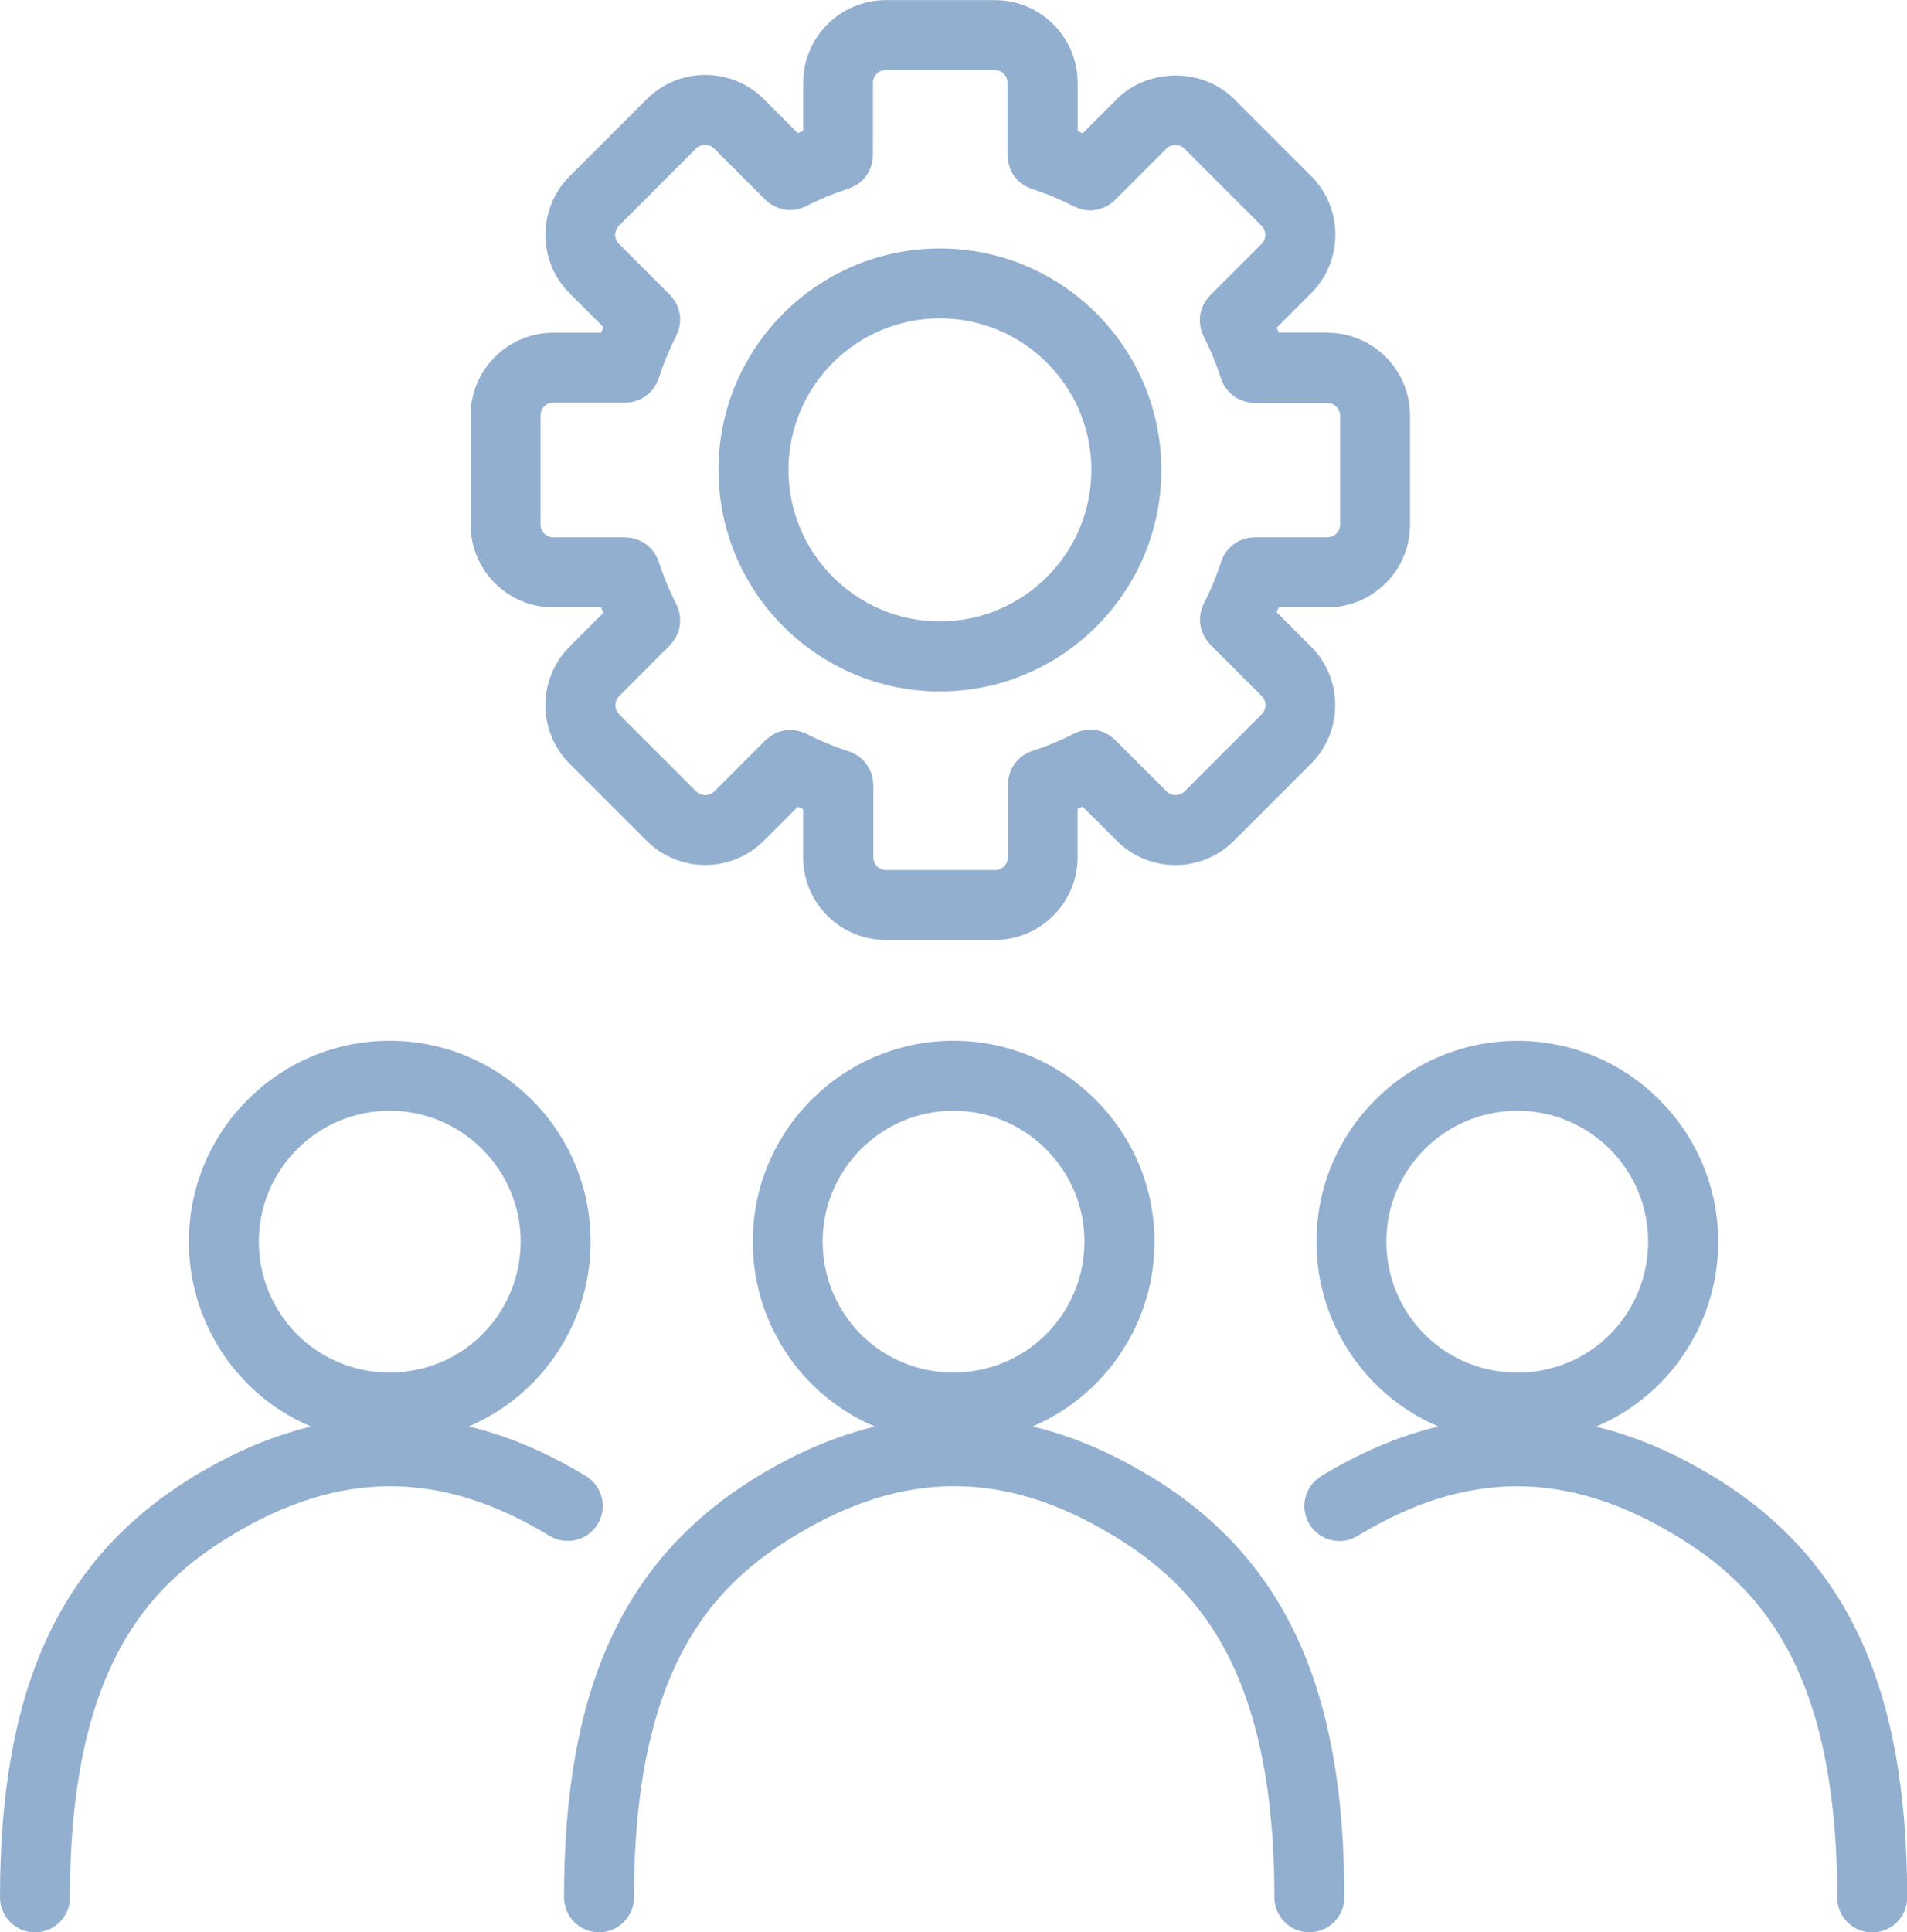 <?xml version="1.0" encoding="UTF-8"?>
<svg id="Layer_2" data-name="Layer 2" xmlns="http://www.w3.org/2000/svg" viewBox="0 0 241.48 244.61">
  <defs>
    <style>
      .cls-1 {
        fill: #93afd0;
      }
    </style>
  </defs>
  <g id="_Ñëîé_1" data-name="Ñëîé 1">
    <g>
      <path class="cls-1" d="M74.19,186.85c-4.93-3-9.88-5.08-14.83-6.28,5.42-2.31,9.96-6.47,12.73-11.97,1.79-3.58,2.7-7.43,2.7-11.43,0-14.02-11.42-25.42-25.45-25.42s-25.42,11.4-25.42,25.42c0,4,.91,7.85,2.7,11.43,2.76,5.52,7.31,9.68,12.76,11.99-4.93,1.2-9.85,3.27-14.75,6.25C7.59,197.2,0,213.65,0,240.19c0,2.45,1.98,4.43,4.43,4.43s4.43-1.98,4.43-4.43c0-29.42,10.29-39.65,20.36-45.77,13.77-8.37,26.6-8.37,40.37,0,2.09,1.27,4.82,.61,6.09-1.48,1.27-2.09,.61-4.82-1.48-6.09Zm-39.65-22.21c-1.17-2.34-1.76-4.85-1.76-7.47,0-9.13,7.43-16.56,16.56-16.56s16.59,7.43,16.59,16.56c0,2.62-.59,5.13-1.76,7.45-2.84,5.63-8.52,9.13-14.83,9.13s-11.99-3.5-14.8-9.12Z"/>
      <path class="cls-1" d="M216.86,186.85c-4.9-2.98-9.82-5.05-14.75-6.25,5.45-2.31,10-6.47,12.76-11.99,1.79-3.58,2.7-7.43,2.7-11.43,0-14.02-11.4-25.42-25.42-25.42s-25.45,11.4-25.45,25.42c0,4,.91,7.85,2.71,11.44,2.77,5.49,7.3,9.65,12.72,11.96-4.96,1.2-9.91,3.28-14.83,6.28-2.09,1.27-2.75,4-1.48,6.09,1.27,2.09,4,2.76,6.09,1.48,13.77-8.38,26.6-8.37,40.37,0,10.07,6.12,20.36,16.35,20.36,45.77,0,2.45,1.98,4.43,4.43,4.43s4.43-1.98,4.43-4.43c0-26.54-7.59-42.99-24.61-53.34Zm-39.55-22.21c-1.17-2.34-1.76-4.85-1.76-7.47,0-9.13,7.44-16.56,16.59-16.56s16.56,7.43,16.56,16.56c0,2.62-.59,5.13-1.76,7.47-2.81,5.63-8.48,9.12-14.8,9.12s-11.99-3.5-14.83-9.12Z"/>
      <path class="cls-1" d="M145.59,186.85c-4.93-3-9.88-5.08-14.83-6.28,5.42-2.31,9.96-6.47,12.73-11.97,1.79-3.58,2.7-7.43,2.7-11.43,0-14.02-11.42-25.42-25.45-25.42s-25.42,11.4-25.42,25.42c0,4,.91,7.85,2.7,11.43,2.76,5.52,7.31,9.68,12.76,11.99-4.93,1.2-9.85,3.27-14.75,6.25-17.02,10.35-24.61,26.8-24.61,53.34,0,2.45,1.98,4.43,4.43,4.43s4.43-1.98,4.43-4.43c0-29.42,10.29-39.65,20.36-45.77,13.77-8.37,26.6-8.37,40.37,0,10.07,6.12,20.36,16.35,20.36,45.77,0,2.45,1.98,4.43,4.43,4.43s4.43-1.98,4.43-4.43c0-26.54-7.59-42.99-24.62-53.34Zm-39.66-22.21c-1.17-2.34-1.76-4.85-1.76-7.47,0-9.13,7.43-16.56,16.56-16.56s16.59,7.43,16.59,16.56c0,2.62-.59,5.13-1.76,7.45-2.84,5.63-8.52,9.13-14.83,9.13s-11.99-3.5-14.8-9.12Z"/>
      <g>
        <path class="cls-1" d="M119.02,87.53c-15.46,0-28.04-12.58-28.04-28.04s12.58-28.04,28.04-28.04,28.04,12.58,28.04,28.04-12.58,28.04-28.04,28.04Zm0-47.23c-10.58,0-19.18,8.6-19.18,19.18s8.61,19.18,19.18,19.18,19.18-8.61,19.18-19.18-8.61-19.18-19.18-19.18Z"/>
        <path class="cls-1" d="M168.08,42.1h-6.15c-.08-.21-.17-.42-.26-.62l4.36-4.36c4.09-4.09,4.09-10.74,0-14.83l-9.76-9.76c-3.96-3.96-10.87-3.96-14.83,0l-4.34,4.34c-.22-.09-.43-.19-.64-.27v-6.11c0-5.78-4.7-10.48-10.48-10.48h-13.8c-5.78,0-10.48,4.7-10.48,10.48v6.08c-.23,.09-.45,.18-.68,.28l-4.3-4.3c-4.09-4.09-10.74-4.09-14.83,0l-9.76,9.76c-4.09,4.09-4.09,10.74,0,14.83l4.28,4.27c-.1,.24-.2,.47-.3,.71h-6.04c-5.78,0-10.48,4.7-10.48,10.48v13.81c0,5.78,4.7,10.48,10.48,10.48h6.05c.09,.23,.19,.46,.28,.69l-4.27,4.27c-4.09,4.09-4.09,10.74,0,14.83l9.76,9.76c2.04,2.04,4.73,3.06,7.41,3.06s5.37-1.02,7.41-3.06l4.3-4.3c.23,.1,.45,.19,.68,.28v6.09c0,5.78,4.7,10.48,10.48,10.48h13.8c5.78,0,10.48-4.7,10.48-10.48v-6.13c.22-.09,.43-.18,.64-.27l4.34,4.34c2.05,2.04,4.73,3.06,7.41,3.06s5.37-1.02,7.41-3.07l9.76-9.76c4.09-4.09,4.09-10.74,0-14.83l-4.35-4.35c.09-.2,.17-.41,.26-.61h6.15c5.78,0,10.48-4.7,10.48-10.48v-13.81c0-5.78-4.7-10.48-10.48-10.48Zm1.62,24.3c0,.9-.73,1.62-1.62,1.62h-9.24c-.07,0-.14,.02-.21,.02-.15,0-.29,.02-.43,.04-.15,.02-.3,.05-.45,.09-.12,.03-.24,.07-.36,.11-.15,.05-.3,.11-.45,.18-.11,.05-.22,.11-.32,.17-.14,.08-.27,.16-.4,.26-.1,.08-.2,.16-.3,.25-.11,.1-.22,.2-.32,.31-.09,.1-.18,.21-.26,.31-.09,.12-.18,.24-.26,.37-.07,.11-.13,.23-.19,.35-.07,.15-.14,.29-.19,.45-.02,.06-.05,.11-.07,.17-.56,1.78-1.3,3.56-2.2,5.31-.03,.06-.04,.12-.07,.18-.07,.14-.12,.29-.17,.43-.05,.13-.09,.27-.12,.4-.03,.14-.05,.28-.07,.41-.02,.15-.04,.29-.04,.44,0,.14,0,.27,0,.41,0,.15,.02,.29,.04,.43,.02,.14,.06,.28,.09,.42,.03,.14,.07,.27,.12,.4,.05,.14,.11,.27,.17,.4,.06,.13,.13,.26,.2,.38,.07,.12,.15,.23,.23,.34,.1,.13,.2,.26,.31,.38,.04,.04,.07,.09,.11,.14l6.54,6.54c.63,.63,.63,1.66,0,2.3l-9.76,9.76c-.63,.63-1.66,.63-2.3,0l-6.52-6.52s-.09-.07-.13-.11c-.12-.12-.26-.22-.39-.32-.1-.08-.21-.15-.31-.22-.13-.08-.27-.15-.41-.22-.12-.06-.24-.11-.36-.16-.14-.05-.29-.09-.44-.13-.13-.03-.25-.06-.38-.08-.16-.03-.31-.04-.47-.05-.12,0-.25-.01-.37,0-.16,0-.31,.02-.47,.05-.13,.02-.26,.04-.39,.07-.14,.03-.28,.08-.42,.12-.15,.05-.29,.1-.43,.17-.06,.03-.12,.04-.17,.07-1.79,.92-3.59,1.66-5.33,2.21-.06,.02-.12,.05-.18,.08-.15,.06-.3,.12-.44,.19-.12,.06-.24,.12-.35,.19-.13,.08-.25,.16-.36,.25-.11,.09-.22,.17-.32,.27-.11,.1-.2,.2-.3,.31-.09,.1-.18,.21-.27,.32-.09,.12-.16,.24-.24,.37-.07,.12-.14,.23-.19,.36-.06,.13-.12,.27-.16,.41-.05,.13-.09,.27-.13,.41-.03,.13-.06,.27-.08,.41-.02,.16-.04,.31-.05,.48,0,.07-.02,.13-.02,.19v9.23c0,.89-.73,1.62-1.62,1.62h-13.8c-.9,0-1.62-.73-1.62-1.62v-9.18c0-.06-.02-.12-.02-.18,0-.16-.02-.32-.05-.48-.02-.14-.04-.27-.07-.4-.03-.14-.08-.28-.13-.41-.05-.14-.1-.27-.16-.4-.06-.12-.13-.24-.2-.36-.07-.13-.15-.25-.23-.37-.08-.11-.17-.22-.27-.33-.09-.11-.19-.21-.29-.31-.1-.1-.22-.19-.33-.27-.12-.09-.23-.17-.36-.25-.12-.07-.24-.13-.36-.2-.14-.07-.29-.14-.44-.19-.06-.02-.11-.05-.17-.07-1.89-.61-3.7-1.36-5.38-2.23-.06-.03-.12-.04-.18-.07-.14-.07-.29-.12-.44-.17-.13-.04-.26-.09-.39-.12-.14-.03-.29-.06-.44-.08-.14-.02-.28-.04-.42-.04-.14,0-.28,0-.43,0-.14,0-.28,.02-.42,.04-.14,.02-.28,.06-.42,.09-.14,.04-.27,.07-.4,.12-.13,.05-.26,.11-.39,.17-.14,.06-.27,.13-.4,.21-.11,.07-.22,.14-.32,.22-.14,.1-.26,.2-.39,.32-.04,.04-.09,.07-.14,.11l-6.49,6.49c-.63,.63-1.66,.63-2.3,0l-9.76-9.76c-.63-.63-.63-1.66,0-2.3l6.46-6.46s.07-.09,.11-.14c.11-.12,.21-.25,.31-.38,.08-.11,.16-.22,.22-.33,.08-.13,.14-.26,.2-.39,.06-.13,.12-.26,.17-.39,.05-.13,.08-.27,.12-.4,.04-.14,.07-.28,.09-.42,.02-.14,.03-.29,.04-.43,0-.14,.01-.27,0-.41,0-.15-.02-.29-.04-.44-.02-.14-.04-.28-.07-.42-.03-.14-.07-.27-.12-.41-.05-.15-.1-.29-.17-.43-.03-.06-.04-.12-.07-.18-.88-1.7-1.63-3.51-2.23-5.39-.02-.06-.05-.11-.07-.16-.06-.16-.12-.3-.2-.45-.06-.12-.12-.24-.19-.35-.08-.13-.16-.25-.25-.36-.09-.11-.17-.22-.27-.33-.1-.1-.2-.2-.31-.29-.11-.09-.21-.19-.33-.27-.12-.09-.24-.16-.36-.23-.12-.07-.24-.14-.36-.2-.13-.06-.26-.11-.4-.16-.14-.05-.27-.09-.41-.13-.13-.03-.27-.06-.4-.08-.16-.02-.32-.04-.48-.05-.06,0-.12-.02-.18-.02h-9.14c-.89,0-1.62-.73-1.62-1.62v-13.81c0-.9,.73-1.62,1.62-1.62h9.14s0,0,0,0c0,0,.02,0,.03,0,.42,0,.82-.08,1.2-.19,.08-.02,.17-.05,.25-.08,.38-.14,.75-.32,1.07-.55,.05-.03,.09-.07,.13-.11,.3-.23,.57-.5,.8-.8,.04-.05,.08-.09,.12-.14,.24-.34,.42-.72,.56-1.12,.01-.04,.04-.07,.06-.11,.56-1.78,1.31-3.59,2.23-5.39,.03-.05,.04-.11,.06-.16,.07-.15,.13-.3,.18-.45,.04-.13,.08-.26,.11-.39,.03-.14,.06-.29,.07-.43,.02-.14,.04-.29,.04-.43,0-.14,0-.28,0-.41,0-.15-.02-.29-.04-.43-.02-.14-.06-.27-.09-.41-.04-.14-.07-.27-.12-.41-.05-.13-.11-.26-.17-.39-.06-.13-.13-.27-.21-.39-.07-.11-.15-.22-.23-.33-.1-.13-.2-.26-.31-.38-.04-.04-.07-.09-.11-.14l-6.46-6.46c-.63-.63-.63-1.66,0-2.3l9.76-9.76c.64-.63,1.67-.63,2.3,0l6.41,6.41s0,0,0,0l.08,.08c.25,.25,.52,.45,.8,.62,.08,.05,.16,.08,.23,.12,.25,.13,.5,.24,.77,.33,.09,.03,.19,.06,.28,.08,.34,.08,.68,.14,1.03,.14,0,0,.02,0,.02,0,.03,0,.05,0,.08,0,.29,0,.58-.04,.86-.1,.1-.02,.19-.06,.29-.09,.22-.06,.43-.14,.64-.24,.05-.02,.11-.03,.16-.06,1.69-.87,3.5-1.62,5.38-2.23,.06-.02,.11-.05,.16-.07,.15-.06,.3-.12,.44-.19,.12-.06,.24-.12,.36-.19,.12-.08,.24-.16,.36-.25,.11-.09,.23-.18,.33-.27,.1-.1,.2-.2,.29-.3,.09-.11,.19-.21,.27-.33,.09-.12,.16-.24,.23-.36,.07-.12,.14-.24,.2-.36,.06-.13,.11-.27,.16-.4,.05-.14,.09-.27,.13-.41,.03-.13,.05-.27,.07-.4,.02-.16,.04-.32,.05-.48,0-.06,.02-.12,.02-.18V10.48c0-.89,.73-1.62,1.62-1.62h13.8c.9,0,1.62,.73,1.62,1.62v9.21c0,.07,.02,.13,.02,.19,0,.16,.02,.32,.05,.48,.02,.14,.05,.27,.08,.41,.04,.14,.08,.27,.13,.41,.05,.14,.1,.27,.16,.41,.06,.12,.13,.24,.19,.36,.07,.13,.15,.25,.24,.37,.08,.11,.17,.22,.27,.32,.09,.11,.19,.21,.3,.31,.1,.1,.21,.18,.33,.27,.12,.09,.23,.17,.36,.25,.12,.07,.24,.13,.36,.19,.14,.07,.29,.13,.44,.19,.06,.02,.12,.06,.18,.08,1.75,.55,3.54,1.3,5.33,2.21,.05,.02,.1,.03,.15,.06,.21,.1,.42,.17,.63,.24,.1,.03,.2,.07,.3,.09,.28,.06,.56,.09,.84,.1,.03,0,.06,.01,.09,.01,0,0,.01,0,.02,0,.35,0,.7-.06,1.04-.14,.1-.02,.19-.05,.28-.08,.27-.09,.53-.2,.78-.34,.07-.04,.15-.07,.22-.12,.28-.18,.55-.38,.8-.62l6.52-6.52c.42-.41,.9-.48,1.15-.48s.73,.06,1.15,.48l9.76,9.76c.63,.63,.63,1.66,0,2.3l-6.54,6.54s-.07,.09-.11,.14c-.11,.12-.21,.25-.31,.38-.08,.11-.16,.22-.23,.34-.07,.12-.14,.25-.2,.38-.06,.13-.12,.26-.17,.4-.05,.13-.08,.26-.12,.4-.04,.14-.07,.28-.09,.42-.02,.14-.03,.29-.04,.43,0,.14-.01,.27,0,.41,0,.15,.02,.29,.04,.44,.02,.14,.04,.28,.07,.41,.03,.14,.07,.27,.12,.41,.05,.15,.1,.29,.17,.43,.03,.06,.04,.12,.07,.18,.89,1.73,1.63,3.52,2.2,5.32,.01,.04,.04,.07,.05,.11,.14,.4,.32,.78,.57,1.12,.04,.05,.08,.1,.13,.15,.23,.3,.5,.56,.8,.79,.05,.03,.08,.07,.13,.11,.33,.23,.69,.41,1.07,.54,.08,.03,.17,.05,.25,.08,.38,.11,.78,.19,1.2,.19,0,0,.02,0,.03,0,0,0,0,0,0,0h9.23c.89,0,1.62,.73,1.62,1.62v13.81Z"/>
      </g>
    </g>
  </g>
</svg>